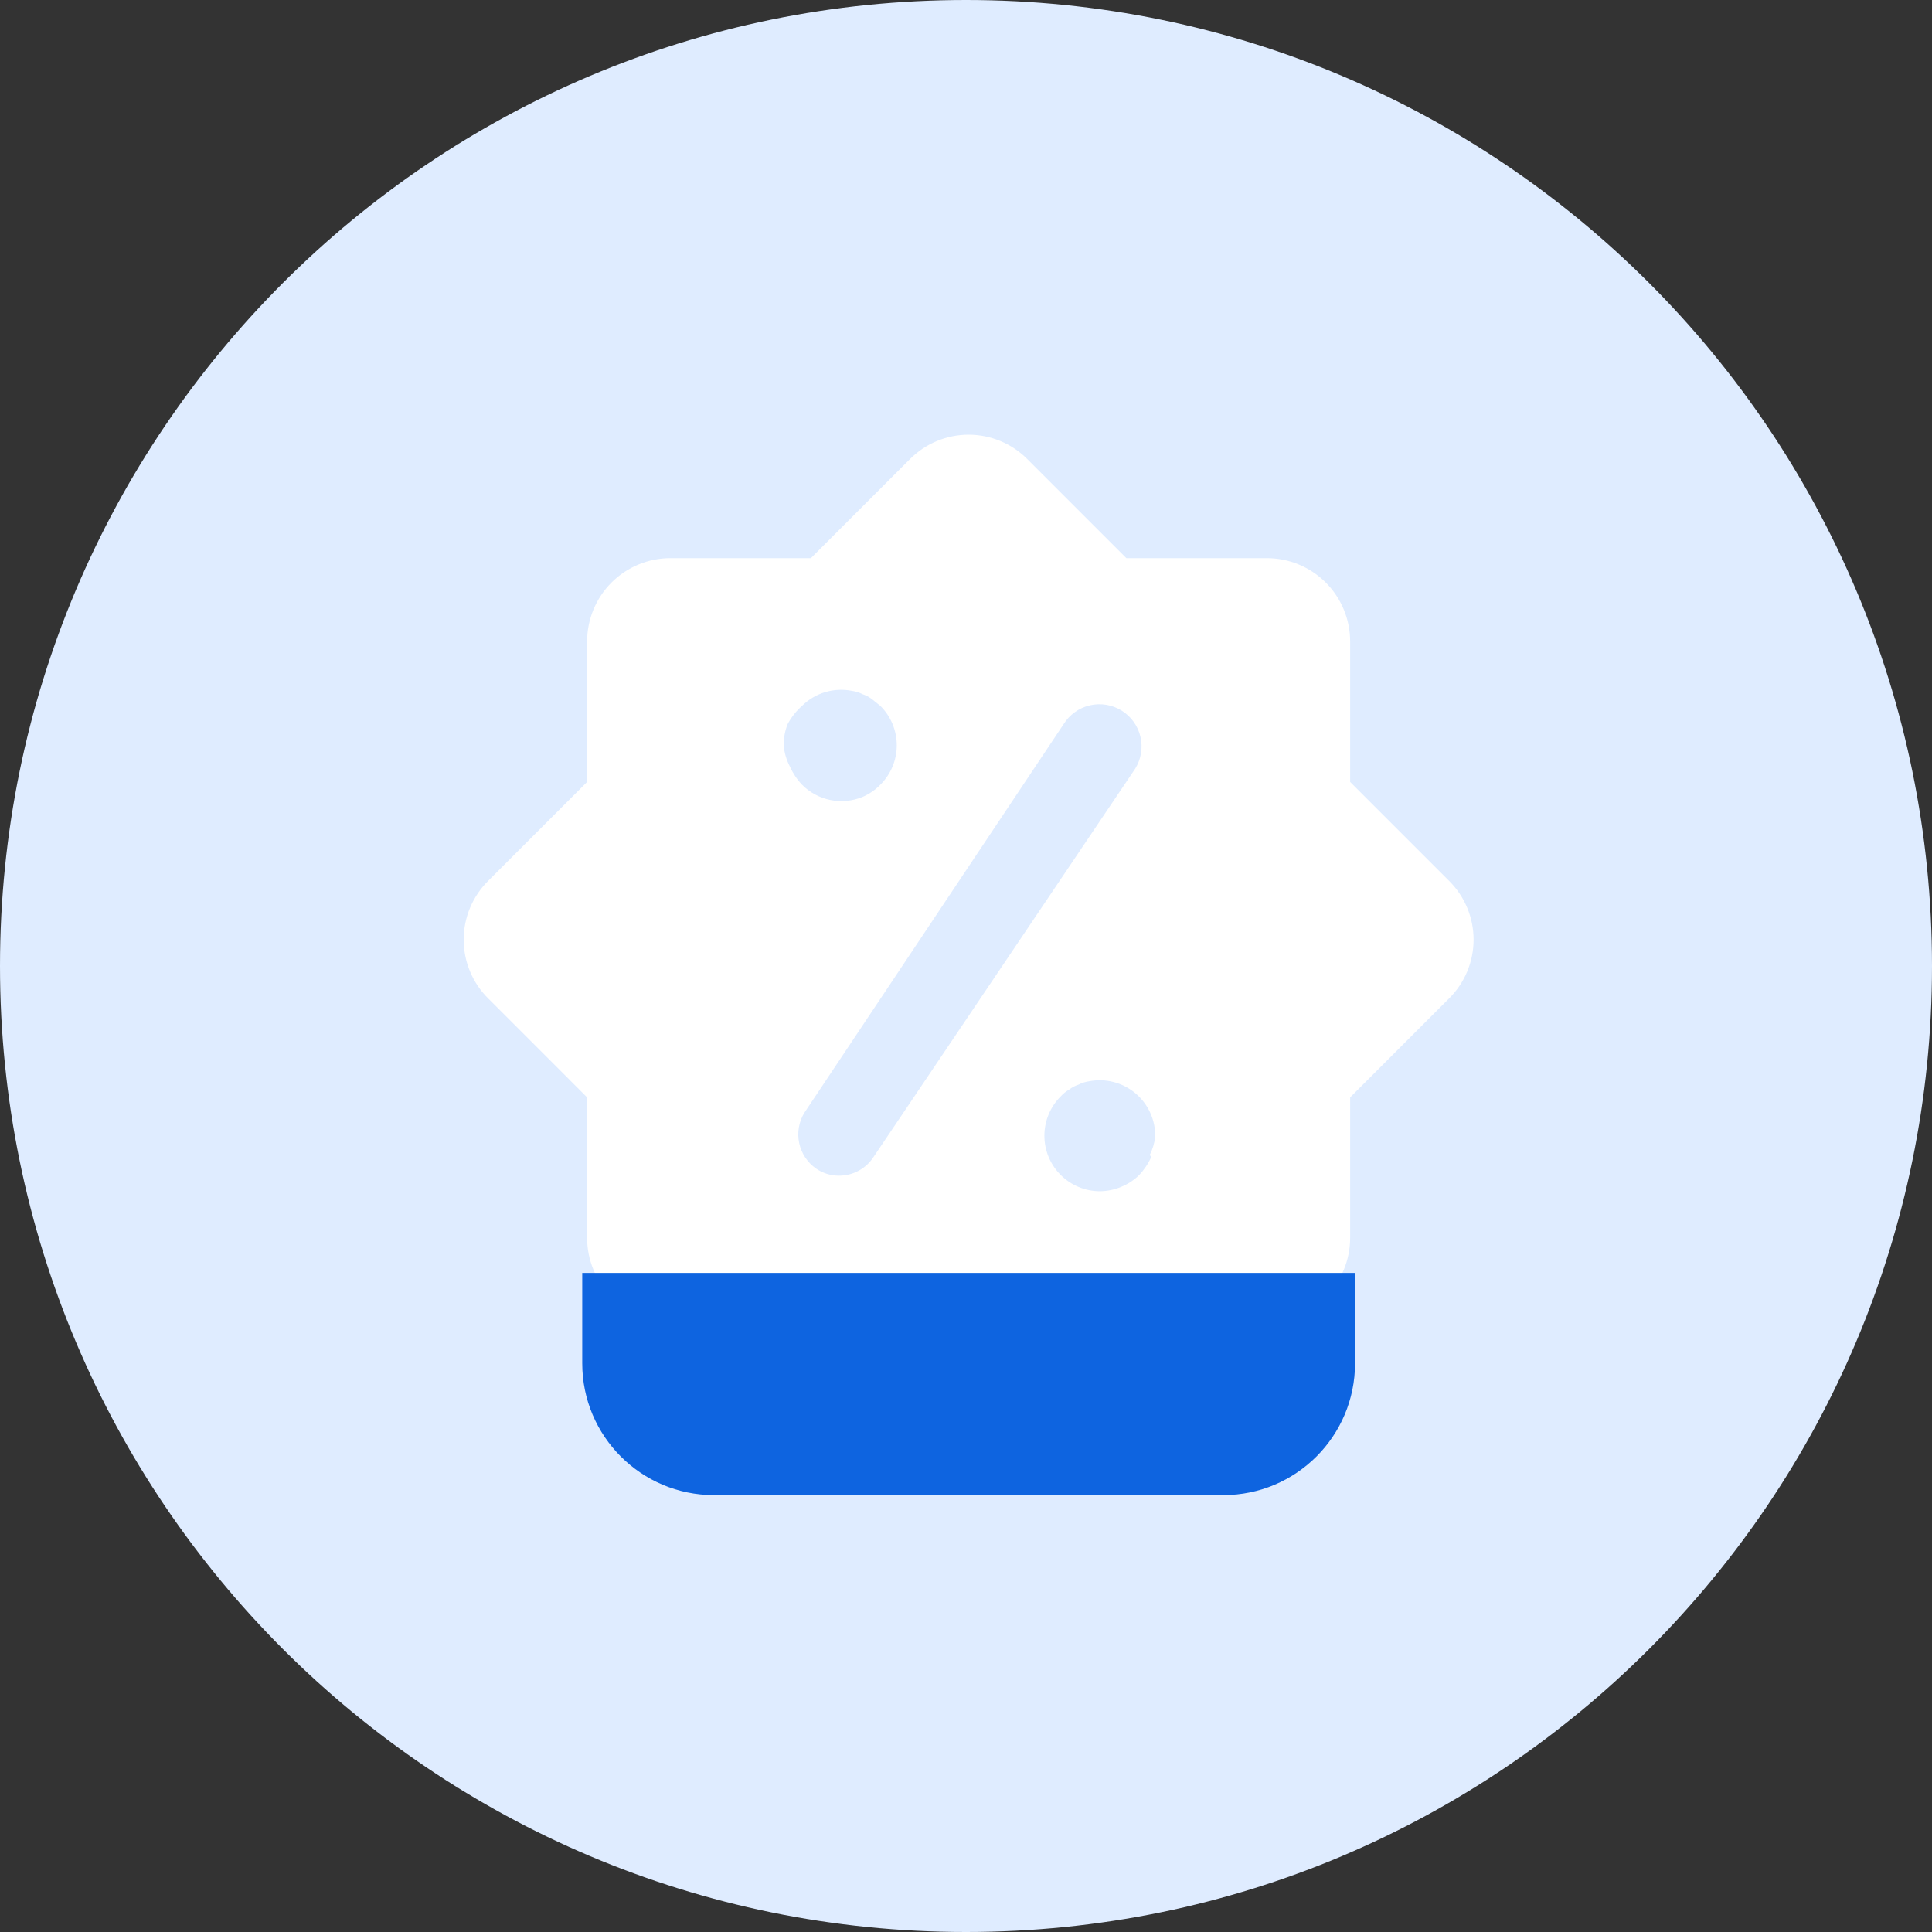 <svg width="200" height="200" viewBox="0 0 200 200" fill="none" xmlns="http://www.w3.org/2000/svg">
<rect x="0" y="0" width="200" height="200" fill="#333333" stroke="none"/>
<path d="M200 100C200 155.228 155.228 200 100 200C44.772 200 0 155.228 0 100C0 44.772 44.772 0 100 0C155.228 0 200 44.772 200 100Z" fill="#DFECFF"/>
<path d="M149.999 91.179L139.767 80.946V66.402C139.767 64.115 138.858 61.922 137.241 60.304C135.624 58.687 133.431 57.779 131.144 57.779H116.599L106.366 47.546C105.57 46.739 104.621 46.099 103.575 45.662C102.529 45.225 101.406 45 100.273 45C99.139 45 98.017 45.225 96.971 45.662C95.925 46.099 94.976 46.739 94.179 47.546L83.946 57.779H69.402C67.115 57.779 64.921 58.687 63.304 60.304C61.687 61.922 60.779 64.115 60.779 66.402V80.946L50.546 91.179C49.739 91.976 49.099 92.925 48.662 93.971C48.225 95.017 48 96.139 48 97.273C48 98.406 48.225 99.529 48.662 100.575C49.099 101.621 49.739 102.57 50.546 103.366L60.779 113.599V128.144C60.779 130.431 61.687 132.624 63.304 134.241C64.921 135.858 67.115 136.767 69.402 136.767H83.946L94.179 146.999C94.976 147.806 95.925 148.446 96.971 148.883C98.017 149.32 99.139 149.545 100.273 149.545C101.406 149.545 102.529 149.32 103.575 148.883C104.621 148.446 105.57 147.806 106.366 146.999L116.599 136.767H131.144C133.431 136.767 135.624 135.858 137.241 134.241C138.858 132.624 139.767 130.431 139.767 128.144V113.599L149.999 103.366C150.806 102.57 151.446 101.621 151.883 100.575C152.32 99.529 152.545 98.406 152.545 97.273C152.545 96.139 152.32 95.017 151.883 93.971C151.446 92.925 150.806 91.976 149.999 91.179ZM81.129 77.152C81.12 76.405 81.257 75.663 81.532 74.968C81.913 74.251 82.42 73.609 83.026 73.07C83.696 72.408 84.517 71.919 85.42 71.649C86.322 71.378 87.277 71.333 88.2 71.518C88.581 71.572 88.95 71.688 89.293 71.863C89.646 71.978 89.976 72.153 90.27 72.381L91.132 73.07C91.671 73.605 92.099 74.241 92.391 74.941C92.682 75.642 92.833 76.393 92.833 77.152C92.833 77.911 92.682 78.662 92.391 79.363C92.099 80.063 91.671 80.699 91.132 81.234C90.608 81.771 89.983 82.201 89.293 82.498C88.24 82.931 87.083 83.042 85.968 82.817C84.852 82.592 83.828 82.041 83.026 81.234C82.502 80.677 82.074 80.035 81.762 79.337C81.407 78.658 81.192 77.915 81.129 77.152ZM90.442 119.75C90.058 120.348 89.531 120.84 88.909 121.181C88.286 121.522 87.588 121.702 86.878 121.705C86.015 121.714 85.171 121.452 84.464 120.958C83.573 120.329 82.954 119.387 82.73 118.321C82.505 117.254 82.694 116.142 83.256 115.209L110.103 74.968C110.713 73.984 111.688 73.283 112.815 73.019C113.942 72.755 115.127 72.949 116.111 73.559C117.094 74.169 117.795 75.144 118.059 76.271C118.323 77.398 118.129 78.583 117.519 79.567L90.442 119.75ZM119.186 119.75C118.874 120.449 118.446 121.09 117.921 121.647C117.392 122.165 116.767 122.574 116.082 122.855C115.373 123.157 114.61 123.313 113.84 123.315C112.332 123.308 110.886 122.709 109.816 121.647C109.277 121.113 108.849 120.477 108.557 119.777C108.265 119.076 108.115 118.325 108.115 117.566C108.115 116.807 108.265 116.056 108.557 115.355C108.849 114.654 109.277 114.019 109.816 113.484C110.065 113.21 110.356 112.977 110.678 112.794C110.971 112.567 111.302 112.392 111.655 112.277C111.998 112.102 112.367 111.985 112.748 111.932C113.588 111.769 114.455 111.796 115.284 112.011C116.113 112.226 116.883 112.624 117.539 113.175C118.195 113.726 118.719 114.416 119.074 115.196C119.428 115.976 119.604 116.824 119.589 117.681C119.508 118.342 119.314 118.984 119.014 119.578L119.186 119.75Z" fill="white"/>
<path d="M60.273 131.772H140.273V141.136C140.273 148.667 134.168 154.772 126.636 154.772H73.909C66.378 154.772 60.273 148.667 60.273 141.136V131.772Z" fill="#0E64E0"/>
</svg>
